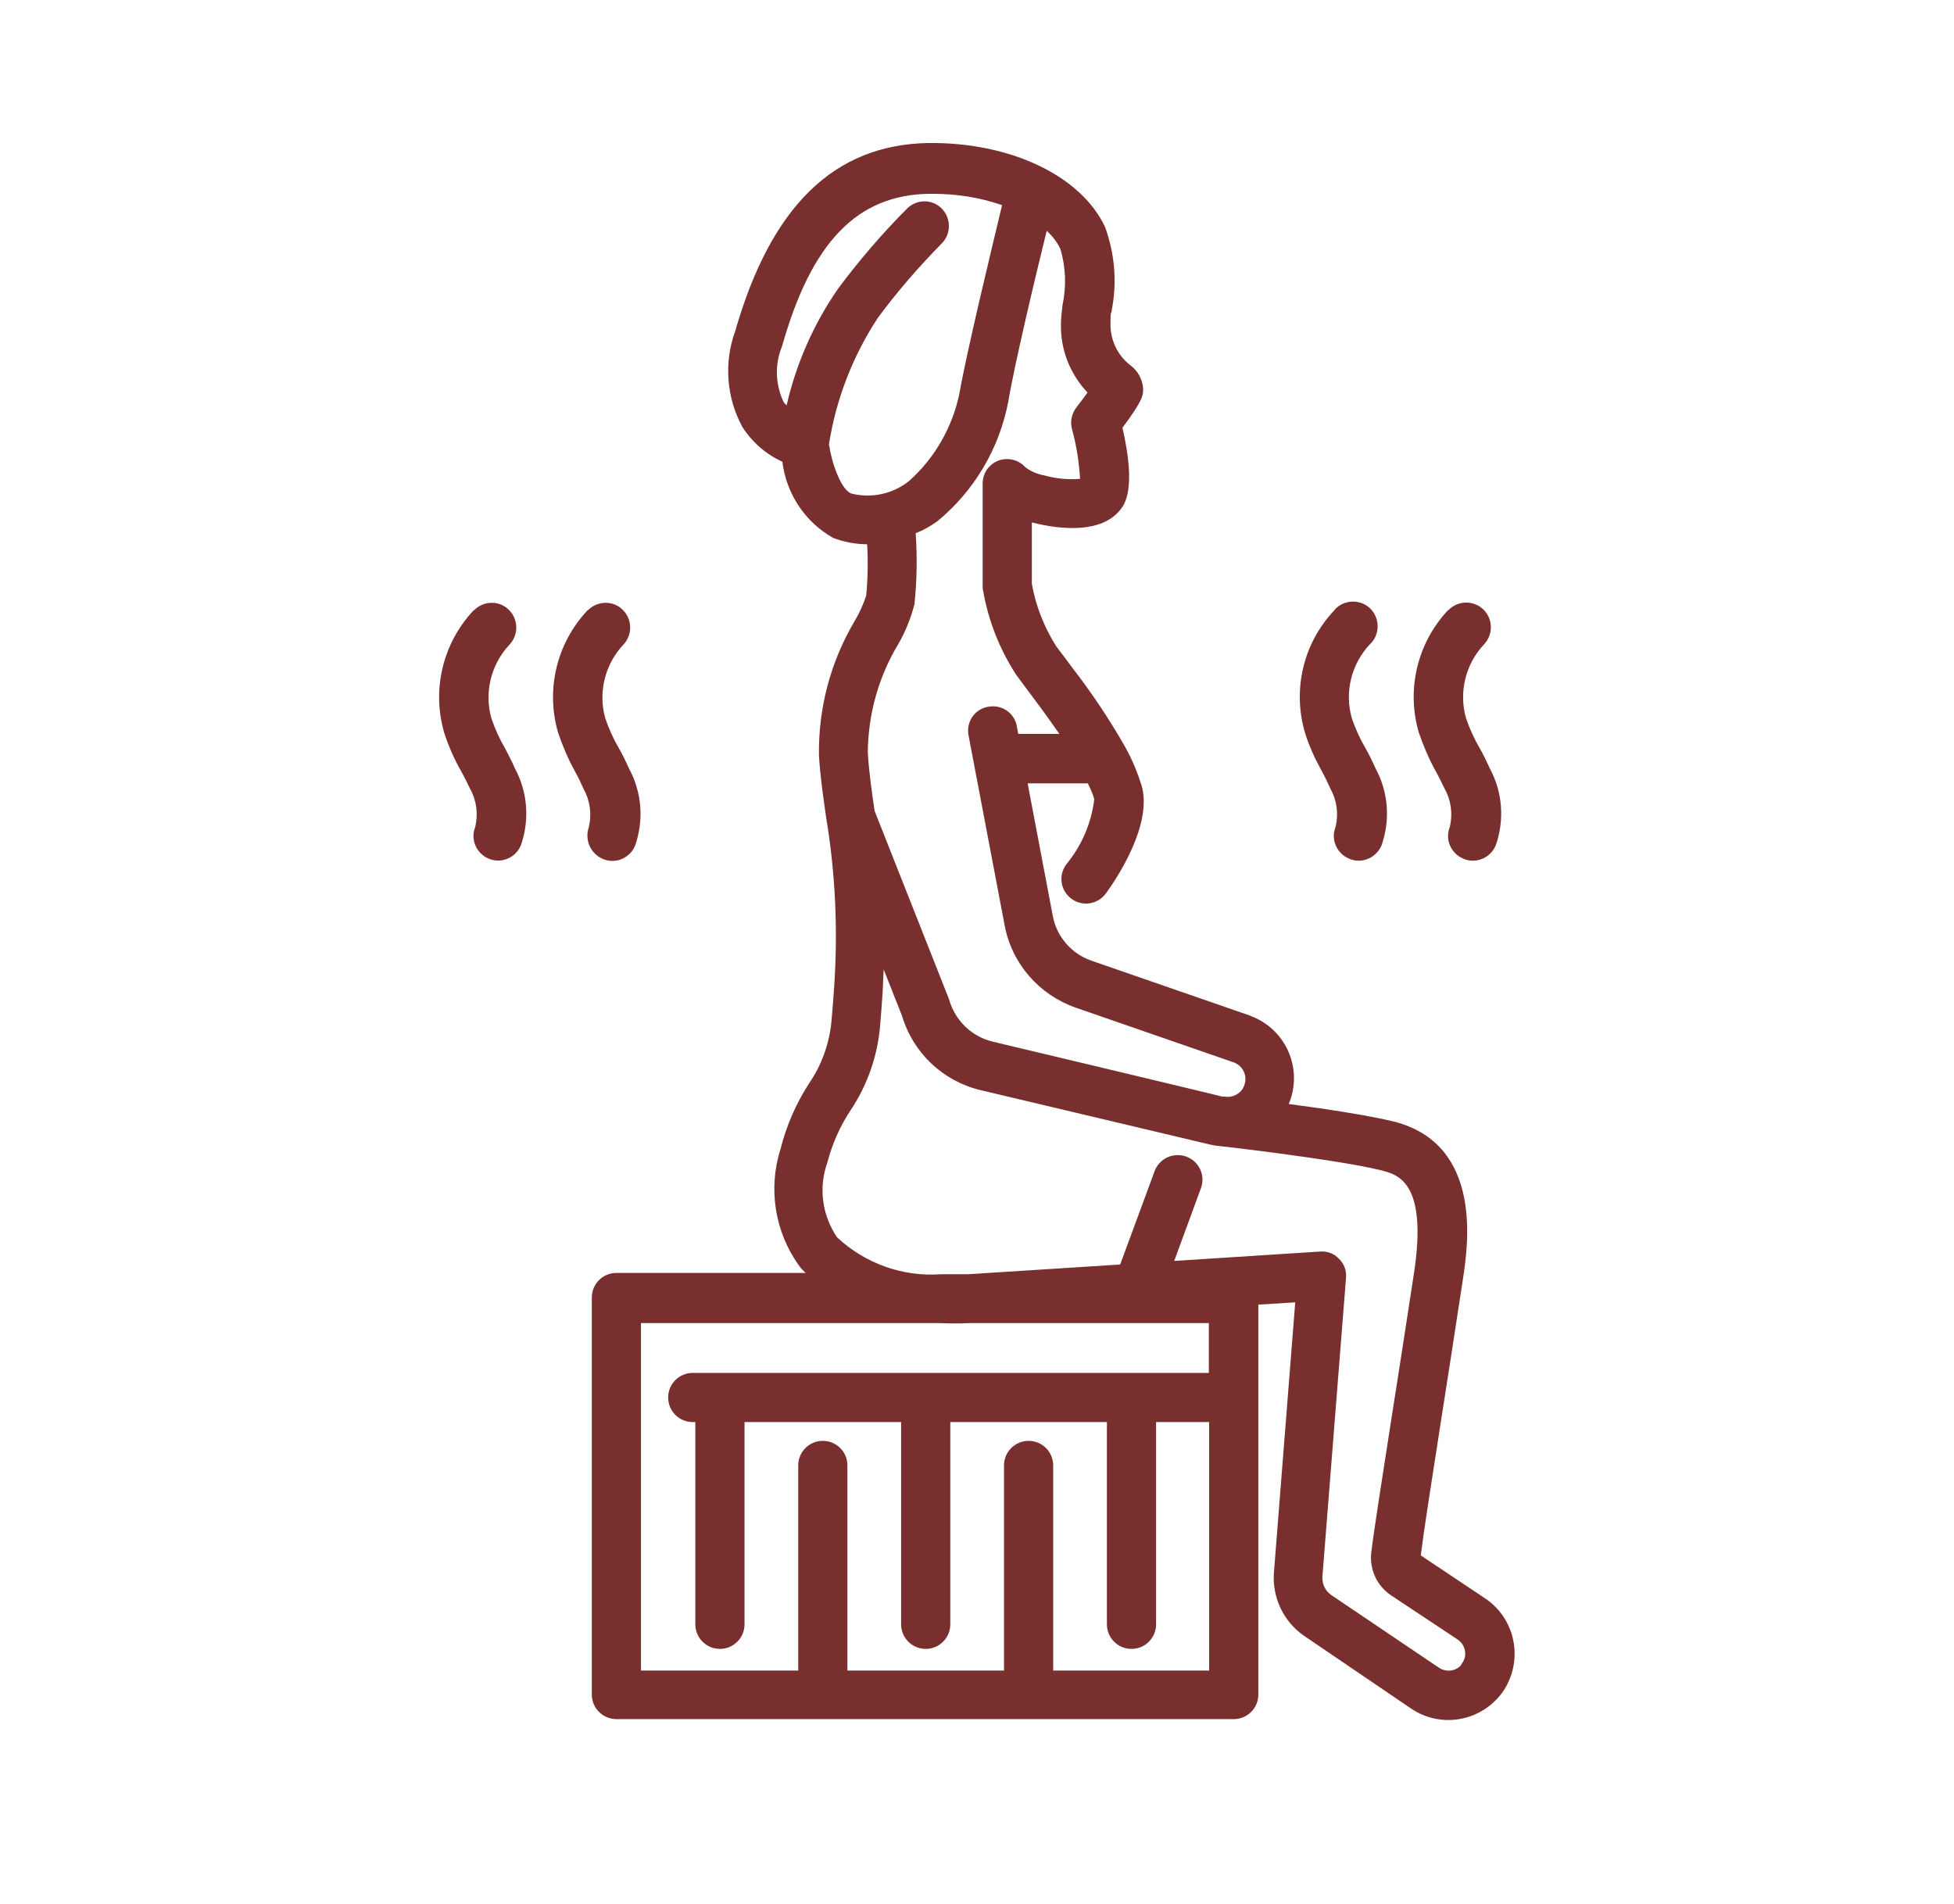 <?xml version="1.0" encoding="UTF-8"?>
<svg id="Layer_1" data-name="Layer 1" xmlns="http://www.w3.org/2000/svg" version="1.1" viewBox="0 0 603.9 588.4">
  <defs>
    <style>
      .cls-1 {
        fill: #782f2d;
        stroke-width: 0px;
      }
    </style>
  </defs>
  <path class="cls-1" d="M459,494l-19.9-13.3c.9-7.3,3.1-21.3,6.1-40.6,2-12.6,4.3-27.6,6.9-44.6,1.6-10.4,6.4-41.9-21.4-48.9-7.4-1.8-20.8-3.9-32.4-5.4,4.4-10.5-.5-22.5-11-26.9-.4-.2-.8-.3-1.2-.5l-48.8-16.9c-6.1-2.1-10.7-7.4-11.9-13.7l-7.8-41.1h18.6c.8,1.6,1.5,3.2,2,4.9-.9,7.4-3.9,14.4-8.7,20.2-2.5,3.4-1.7,8.2,1.7,10.6,3.4,2.5,8.1,1.7,10.6-1.7h0c3.5-4.8,14.5-21.4,11-33.4-1.2-3.8-2.7-7.5-4.6-11-.2-.4-.4-.7-.6-1.1-4.8-8.4-10.2-16.5-16.1-24.1-1.7-2.3-3.4-4.6-5.1-6.8-3.7-5.9-6.3-12.4-7.5-19.3v-18.9h.2c9.1,2.3,21.3,3.3,27.1-3.9,1.3-1.6,5.1-6.4.7-25.4,6.4-8.6,6.4-10,6.4-12.1-.2-2.8-1.6-5.4-3.8-7.1-4-3-6.3-7.7-6.3-12.7s.2-2.7.4-4.5c1.7-8.6.9-17.5-2.1-25.7-7.5-15.9-29.4-26.2-54.6-25.9-29.1.5-48.6,19.5-59.7,58.2-3.5,9.7-2.7,20.4,2.2,29.5,3,4.7,7.3,8.5,12.4,10.8,1.2,9.9,7,18.6,15.6,23.5,3.4,1.3,6.9,2,10.6,2,.3,5.3.2,10.7-.3,15.9-.9,2.7-2.1,5.4-3.6,7.9-7.4,12.5-11.2,26.8-11,41.4.4,6.7,1.3,12.7,2.2,19.1,2.9,17.3,3.7,34.9,2.5,52.5-.2,3.2-.5,6.7-.8,10.3-.6,7-3,13.8-7,19.6-4,6.2-7,13.1-8.8,20.3-3.9,12.3-1.7,25.8,6,36.3.5.7,1.2,1.3,1.8,1.9h-58.5c-4.2,0-7.6,3.4-7.6,7.6v122.7c0,4.2,3.4,7.6,7.6,7.6h190.8c4.2,0,7.6-3.4,7.6-7.6v-120.5l11.4-.7-6.6,83.7c-.5,7.7,3.1,15.1,9.4,19.4l33.1,22.5c9.4,6.3,22.1,3.8,28.5-5.6,6.2-9.5,3.7-22.2-5.7-28.5h0ZM256.2,137.3c2.2-14,7.4-27.4,15.2-39.2,6-8.1,12.6-15.7,19.7-22.9,2.9-3,2.9-7.8-.1-10.8-2.9-2.9-7.6-2.9-10.6,0-7.7,7.7-14.8,16-21.3,24.7-7.6,10.9-13,23.2-16,36.2-.3-.3-.6-.7-.9-1-2.6-5.5-2.8-11.7-.5-17.3,9.1-32.2,23.2-46.7,45.3-47.1h1.3c7.3,0,14.5,1.1,21.4,3.5-3.1,13-10.9,45.1-13.2,58.3-2.2,10.4-7.6,19.9-15.6,27-5,4-11.7,5.4-17.9,3.8-3.2-1.4-6-9.6-6.8-15.2ZM289.7,161.1c11.4-9.4,19.1-22.4,21.9-36.9,1.9-11.4,8.3-38.3,11.9-52.9,1.7,1.6,3.2,3.5,4.2,5.6,1.7,5.6,1.9,11.6.7,17.3-.3,2.3-.5,4.3-.5,5.9-.2,7.9,2.8,15.5,8.2,21.2-1,1.5-2.3,3.1-3.5,4.7-1.4,1.9-1.9,4.3-1.3,6.6,1.4,5,2.2,10.2,2.5,15.4-3.8.3-7.5-.1-11.2-1.1-2.1-.4-4-1.2-5.7-2.5h0c-2.8-3.1-7.6-3.4-10.7-.6-1.6,1.4-2.5,3.5-2.5,5.6v31.7c0,.4,0,.8.1,1.2,1.6,9.4,5.1,18.3,10.3,26.3,1.7,2.3,3.4,4.6,5.2,7,2.8,3.7,5.5,7.5,8.1,11.2h-12.7l-.4-2.1c-.6-4.2-4.5-7-8.7-6.3-4.2.6-7,4.5-6.3,8.7,0,.2.1.3.1.5l11.1,58.4c2.2,11.8,10.6,21.4,21.9,25.4l48.8,16.9c2.9,1,4.4,4.1,3.4,7-.2.6-.5,1.2-.9,1.7-1.3,1.5-3.3,2.3-5.2,1.9h-.8c0-.1-71-17-71-17-6.5-1.6-11.6-6.6-13.4-13.1l-23-58.2h0c-.9-6.1-1.7-11.8-2.1-18,.1-11.8,3.3-23.4,9.4-33.5,2.2-3.8,3.9-8,5-12.3.8-7.3.9-14.7.4-22,2.3-.9,4.6-2.2,6.7-3.7h0ZM373.6,408.9v15.4h-159.5c-4.2,0-7.6,3.4-7.6,7.6s3.4,7.6,7.6,7.6h.8v62.5c0,4.2,3.4,7.6,7.6,7.6s7.6-3.4,7.6-7.6v-62.5h48.4v62.5c0,4.2,3.4,7.6,7.6,7.6s7.6-3.4,7.6-7.6v-62.5h48.4v62.5c0,4.2,3.4,7.6,7.6,7.6s7.6-3.4,7.6-7.6v-62.5h16.4v76.8h-48.2v-63.4c0-4.2-3.4-7.6-7.6-7.6s-7.6,3.4-7.6,7.6v63.4h-48.4v-63.4c0-4.2-3.4-7.6-7.6-7.6s-7.6,3.4-7.6,7.6v63.4h-48.6v-107.4h91.9c3,.1,6.2.2,9.6,0h74ZM451.4,514.8c-1.8,1.8-4.6,2-6.7.6l-33.2-22.4c-1.9-1.3-2.9-3.4-2.8-5.7l7.3-92.4c.2-2.2-.6-4.4-2.2-5.9-1.5-1.6-3.7-2.4-5.9-2.2l-45,2.9,8.3-22.6c1.4-4-.7-8.3-4.7-9.7-3.9-1.3-8.1.6-9.6,4.4l-10.7,29-46.8,3h-8.5c-11.9.9-23.5-3.3-32.2-11.4-4.6-6.8-5.8-15.3-3-23.1,1.5-5.8,3.9-11.2,7.2-16.2,5.2-7.8,8.3-16.7,9.1-26,.3-3.8.6-7.3.8-10.7.1-2.4.2-4.6.3-6.8l5.7,14.4c3.4,11.4,12.6,20.1,24.2,22.9l71.3,16.9c.2.1.4,0,.6.1.1,0,.2.1.3.1.4,0,38.1,4.3,51.7,7.7,5.1,1.3,14.4,3.6,10.1,31.8-2.6,17-4.9,31.9-6.9,44.5-3.1,20-5.4,34.5-6.3,41.8-.6,5.3,1.8,10.4,6.2,13.3l20.5,13.6c2.4,1.6,3.1,4.9,1.4,7.3-.1.2-.3.5-.5.8h0Z"/>
  <path class="cls-1" d="M443.7,238.3c1,1.8,1.9,3.7,2.8,5.5,2,3.6,2.5,7.7,1.6,11.7-1.6,3.9.3,8.3,4.2,9.9h0c.9.4,1.9.6,2.9.6,3.1,0,5.9-1.9,7.1-4.8,2.7-7.8,2.1-16.3-1.8-23.6-1-2.2-2-4.3-3.2-6.4-1.7-2.9-3.1-6-4.2-9.2-2.3-8-.2-16.7,5.5-22.8,2.9-3,2.9-7.8-.1-10.8-3-2.9-7.8-2.9-10.8.1h-.1c-9.6,10.2-13,24.6-9.1,37.9,1.4,4.1,3.1,8.1,5.2,11.9Z"/>
  <path class="cls-1" d="M408.5,238.3c1,1.8,1.9,3.7,2.7,5.5,2,3.6,2.5,7.7,1.6,11.7-1.6,3.9.3,8.3,4.2,9.9h0c.9.4,1.9.6,2.9.6,3.1,0,5.9-1.9,7.1-4.8,2.7-7.8,2.1-16.3-1.8-23.6-1-2.2-2-4.3-3.2-6.4-1.7-2.9-3.1-6-4.2-9.2-2.3-8-.2-16.7,5.5-22.8,3.1-2.8,3.3-7.7.5-10.8s-7.7-3.3-10.8-.5c-.2.2-.4.4-.6.7-9.6,10.1-13,24.5-9.1,37.8,1.3,4.2,3.1,8.1,5.2,11.9Z"/>
  <path class="cls-1" d="M186.4,265.5c3.9,1.6,8.3-.3,9.9-4.2h0c2.7-7.8,2.1-16.3-1.8-23.6-1-2.2-2-4.3-3.2-6.4-1.7-2.9-3.1-6-4.2-9.2-2.3-8-.2-16.7,5.5-22.8,2.9-3,2.9-7.8-.1-10.8s-7.8-2.9-10.8.1h-.1c-9.6,10.2-13,24.6-9.1,37.9,1.4,4.1,3.1,8.1,5.2,11.9,1,1.8,1.9,3.7,2.7,5.5,2,3.6,2.5,7.7,1.6,11.7-1.4,3.9.5,8.3,4.4,9.9Z"/>
  <path class="cls-1" d="M156.1,231.3c-1.7-2.9-3.1-6-4.2-9.2-2.3-8-.2-16.7,5.5-22.8,2.9-3,2.9-7.8-.1-10.8s-7.8-2.9-10.8.1h-.1c-9.6,10.2-13,24.6-9.1,37.9,1.3,4.1,3.1,8.1,5.2,11.8,1,1.8,1.9,3.7,2.8,5.5,2,3.6,2.5,7.7,1.6,11.7-1.6,3.9.3,8.3,4.2,9.9s8.3-.3,9.9-4.2c2.7-7.8,2.1-16.3-1.8-23.6-.9-2.1-2-4.2-3.1-6.3Z"/>
</svg>